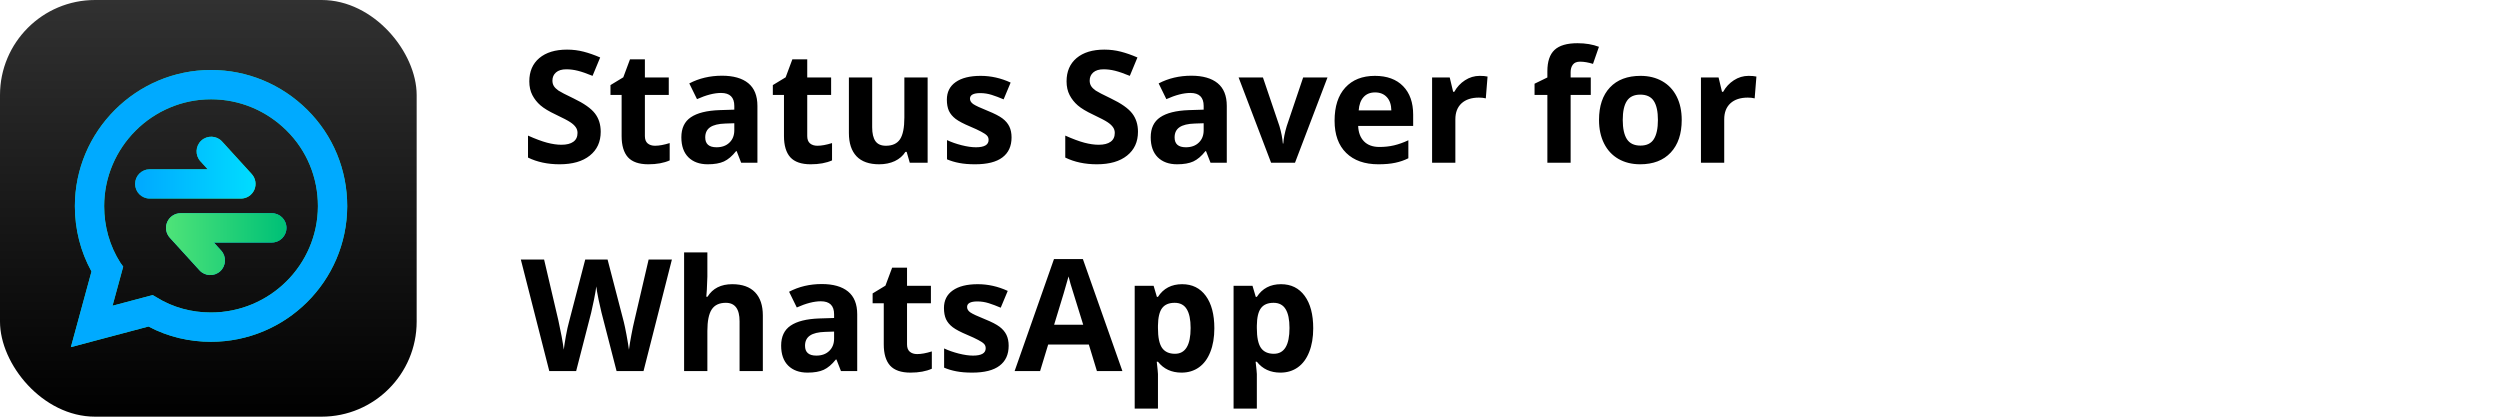<svg width="384" height="64" viewBox="0 0 384 64" fill="none" xmlns="http://www.w3.org/2000/svg">
<g clip-path="url(#clip0_2387_27076)">
<rect width="64" height="64" transform="translate(0 -0)" fill="url(#paint0_linear_2387_27076)"/>
<path fill-rule="evenodd" clip-rule="evenodd" d="M18.923 40.953L18.486 40.352C16.847 37.784 16 34.78 16 31.666C16 22.652 23.375 15.25 32.416 15.25C36.787 15.25 40.911 16.971 44.025 20.057C47.139 23.144 48.832 27.268 48.832 31.666C48.805 40.707 41.43 48 32.389 48C29.466 48 26.544 47.235 24.058 45.678L23.457 45.323L17.284 46.962L18.923 40.953ZM14.055 41.701C12.357 38.633 11.5 35.181 11.5 31.666C11.5 20.172 20.885 10.75 32.416 10.75C37.991 10.75 43.249 12.952 47.193 16.861C51.173 20.807 53.332 26.088 53.332 31.666V31.673L53.332 31.679C53.297 43.222 43.889 52.5 32.389 52.5C29.121 52.5 25.794 51.744 22.808 50.151L10.887 53.316L14.055 41.701Z" fill="#26D174"/>
<path fill-rule="evenodd" clip-rule="evenodd" d="M18.923 40.953L18.486 40.352C16.847 37.784 16 34.78 16 31.666C16 22.652 23.375 15.25 32.416 15.25C36.787 15.25 40.911 16.971 44.025 20.057C47.139 23.144 48.832 27.268 48.832 31.666C48.805 40.707 41.43 48 32.389 48C29.466 48 26.544 47.235 24.058 45.678L23.457 45.323L17.284 46.962L18.923 40.953ZM14.055 41.701C12.357 38.633 11.5 35.181 11.5 31.666C11.5 20.172 20.885 10.75 32.416 10.75C37.991 10.75 43.249 12.952 47.193 16.861C51.173 20.807 53.332 26.088 53.332 31.666V31.673L53.332 31.679C53.297 43.222 43.889 52.5 32.389 52.5C29.121 52.5 25.794 51.744 22.808 50.151L10.887 53.316L14.055 41.701Z" fill="#00AAFF"/>
<path fill-rule="evenodd" clip-rule="evenodd" d="M30.929 21.587C31.848 20.75 33.271 20.816 34.108 21.734L38.663 26.734C39.263 27.393 39.418 28.344 39.058 29.159C38.698 29.974 37.891 30.5 37 30.5H23C21.757 30.5 20.75 29.492 20.75 28.25C20.75 27.007 21.757 26 23 26H31.906L30.781 24.765C29.944 23.847 30.011 22.424 30.929 21.587Z" fill="url(#paint1_linear_2387_27076)"/>
<path fill-rule="evenodd" clip-rule="evenodd" d="M30.929 21.587C31.848 20.75 33.271 20.816 34.108 21.734L38.663 26.734C39.263 27.393 39.418 28.344 39.058 29.159C38.698 29.974 37.891 30.5 37 30.5H23C21.757 30.5 20.75 29.492 20.75 28.25C20.75 27.007 21.757 26 23 26H31.906L30.781 24.765C29.944 23.847 30.011 22.424 30.929 21.587Z" fill="url(#paint2_linear_2387_27076)"/>
<path fill-rule="evenodd" clip-rule="evenodd" d="M33.821 41.663C32.902 42.5 31.479 42.434 30.642 41.515L26.087 36.515C25.487 35.857 25.332 34.906 25.692 34.091C26.052 33.276 26.859 32.75 27.75 32.75L41.75 32.75C42.993 32.75 44 33.757 44 35C44 36.243 42.993 37.25 41.75 37.25L32.844 37.25L33.969 38.485C34.806 39.403 34.739 40.826 33.821 41.663Z" fill="url(#paint3_linear_2387_27076)"/>
<path fill-rule="evenodd" clip-rule="evenodd" d="M33.821 41.663C32.902 42.5 31.479 42.434 30.642 41.515L26.087 36.515C25.487 35.857 25.332 34.906 25.692 34.091C26.052 33.276 26.859 32.75 27.75 32.75L41.75 32.75C42.993 32.75 44 33.757 44 35C44 36.243 42.993 37.25 41.75 37.25L32.844 37.25L33.969 38.485C34.806 39.403 34.739 40.826 33.821 41.663Z" fill="url(#paint4_linear_2387_27076)"/>
</g>
<path d="M92.269 20.242C92.269 21.789 91.711 23.008 90.594 23.898C89.484 24.789 87.938 25.234 85.953 25.234C84.125 25.234 82.508 24.891 81.102 24.203V20.828C82.258 21.344 83.234 21.707 84.031 21.918C84.836 22.129 85.57 22.234 86.234 22.234C87.031 22.234 87.641 22.082 88.062 21.777C88.492 21.473 88.707 21.02 88.707 20.418C88.707 20.082 88.613 19.785 88.426 19.527C88.238 19.262 87.961 19.008 87.594 18.766C87.234 18.523 86.496 18.137 85.379 17.605C84.332 17.113 83.547 16.641 83.023 16.188C82.5 15.734 82.082 15.207 81.769 14.605C81.457 14.004 81.301 13.301 81.301 12.496C81.301 10.98 81.812 9.789 82.836 8.922C83.867 8.055 85.289 7.621 87.102 7.621C87.992 7.621 88.84 7.727 89.644 7.938C90.457 8.148 91.305 8.445 92.188 8.828L91.016 11.652C90.102 11.277 89.344 11.016 88.742 10.867C88.148 10.719 87.562 10.645 86.984 10.645C86.297 10.645 85.769 10.805 85.402 11.125C85.035 11.445 84.852 11.863 84.852 12.379C84.852 12.699 84.926 12.98 85.074 13.223C85.223 13.457 85.457 13.688 85.777 13.914C86.106 14.133 86.875 14.531 88.086 15.109C89.688 15.875 90.785 16.645 91.379 17.418C91.973 18.184 92.269 19.125 92.269 20.242ZM100.613 22.387C101.238 22.387 101.988 22.25 102.863 21.977V24.637C101.973 25.035 100.879 25.234 99.582 25.234C98.152 25.234 97.109 24.875 96.453 24.156C95.805 23.43 95.481 22.344 95.481 20.898V14.582H93.769V13.07L95.738 11.875L96.769 9.109H99.055V11.898H102.723V14.582H99.055V20.898C99.055 21.406 99.195 21.781 99.477 22.023C99.766 22.266 100.145 22.387 100.613 22.387ZM113.844 25L113.152 23.219H113.059C112.457 23.977 111.836 24.504 111.195 24.801C110.562 25.09 109.734 25.234 108.711 25.234C107.453 25.234 106.461 24.875 105.734 24.156C105.016 23.438 104.656 22.414 104.656 21.086C104.656 19.695 105.141 18.672 106.109 18.016C107.086 17.352 108.555 16.984 110.516 16.914L112.789 16.844V16.27C112.789 14.941 112.109 14.277 110.75 14.277C109.703 14.277 108.473 14.594 107.059 15.227L105.875 12.812C107.383 12.023 109.055 11.629 110.891 11.629C112.648 11.629 113.996 12.012 114.934 12.777C115.871 13.543 116.34 14.707 116.34 16.27V25H113.844ZM112.789 18.93L111.406 18.977C110.367 19.008 109.594 19.195 109.086 19.539C108.578 19.883 108.324 20.406 108.324 21.109C108.324 22.117 108.902 22.621 110.059 22.621C110.887 22.621 111.547 22.383 112.039 21.906C112.539 21.43 112.789 20.797 112.789 20.008V18.93ZM125.551 22.387C126.176 22.387 126.926 22.25 127.801 21.977V24.637C126.91 25.035 125.816 25.234 124.52 25.234C123.09 25.234 122.047 24.875 121.391 24.156C120.742 23.43 120.418 22.344 120.418 20.898V14.582H118.707V13.07L120.676 11.875L121.707 9.109H123.992V11.898H127.66V14.582H123.992V20.898C123.992 21.406 124.133 21.781 124.414 22.023C124.703 22.266 125.082 22.387 125.551 22.387ZM139.742 25L139.262 23.324H139.074C138.691 23.934 138.148 24.406 137.445 24.742C136.742 25.07 135.941 25.234 135.043 25.234C133.504 25.234 132.344 24.824 131.562 24.004C130.781 23.176 130.391 21.988 130.391 20.441V11.898H133.965V19.551C133.965 20.496 134.133 21.207 134.469 21.684C134.805 22.152 135.34 22.387 136.074 22.387C137.074 22.387 137.797 22.055 138.242 21.391C138.688 20.719 138.91 19.609 138.91 18.062V11.898H142.484V25H139.742ZM155.375 21.109C155.375 22.453 154.906 23.477 153.969 24.18C153.039 24.883 151.645 25.234 149.785 25.234C148.832 25.234 148.02 25.168 147.348 25.035C146.676 24.91 146.047 24.723 145.461 24.473V21.52C146.125 21.832 146.871 22.094 147.699 22.305C148.535 22.516 149.27 22.621 149.902 22.621C151.199 22.621 151.848 22.246 151.848 21.496C151.848 21.215 151.762 20.988 151.59 20.816C151.418 20.637 151.121 20.438 150.699 20.219C150.277 19.992 149.715 19.73 149.012 19.434C148.004 19.012 147.262 18.621 146.785 18.262C146.316 17.902 145.973 17.492 145.754 17.031C145.543 16.562 145.438 15.988 145.438 15.309C145.438 14.145 145.887 13.246 146.785 12.613C147.691 11.973 148.973 11.652 150.629 11.652C152.207 11.652 153.742 11.996 155.234 12.684L154.156 15.262C153.5 14.98 152.887 14.75 152.316 14.57C151.746 14.391 151.164 14.301 150.57 14.301C149.516 14.301 148.988 14.586 148.988 15.156C148.988 15.477 149.156 15.754 149.492 15.988C149.836 16.223 150.582 16.57 151.73 17.031C152.754 17.445 153.504 17.832 153.98 18.191C154.457 18.551 154.809 18.965 155.035 19.434C155.262 19.902 155.375 20.461 155.375 21.109ZM174.793 20.242C174.793 21.789 174.234 23.008 173.117 23.898C172.008 24.789 170.461 25.234 168.477 25.234C166.648 25.234 165.031 24.891 163.625 24.203V20.828C164.781 21.344 165.758 21.707 166.555 21.918C167.359 22.129 168.094 22.234 168.758 22.234C169.555 22.234 170.164 22.082 170.586 21.777C171.016 21.473 171.23 21.02 171.23 20.418C171.23 20.082 171.137 19.785 170.949 19.527C170.762 19.262 170.484 19.008 170.117 18.766C169.758 18.523 169.02 18.137 167.902 17.605C166.855 17.113 166.07 16.641 165.547 16.188C165.023 15.734 164.605 15.207 164.293 14.605C163.98 14.004 163.824 13.301 163.824 12.496C163.824 10.98 164.336 9.789 165.359 8.922C166.391 8.055 167.812 7.621 169.625 7.621C170.516 7.621 171.363 7.727 172.168 7.938C172.98 8.148 173.828 8.445 174.711 8.828L173.539 11.652C172.625 11.277 171.867 11.016 171.266 10.867C170.672 10.719 170.086 10.645 169.508 10.645C168.82 10.645 168.293 10.805 167.926 11.125C167.559 11.445 167.375 11.863 167.375 12.379C167.375 12.699 167.449 12.98 167.598 13.223C167.746 13.457 167.98 13.688 168.301 13.914C168.629 14.133 169.398 14.531 170.609 15.109C172.211 15.875 173.309 16.645 173.902 17.418C174.496 18.184 174.793 19.125 174.793 20.242ZM185.938 25L185.246 23.219H185.152C184.551 23.977 183.93 24.504 183.289 24.801C182.656 25.09 181.828 25.234 180.805 25.234C179.547 25.234 178.555 24.875 177.828 24.156C177.109 23.438 176.75 22.414 176.75 21.086C176.75 19.695 177.234 18.672 178.203 18.016C179.18 17.352 180.648 16.984 182.609 16.914L184.883 16.844V16.27C184.883 14.941 184.203 14.277 182.844 14.277C181.797 14.277 180.566 14.594 179.152 15.227L177.969 12.812C179.477 12.023 181.148 11.629 182.984 11.629C184.742 11.629 186.09 12.012 187.027 12.777C187.965 13.543 188.434 14.707 188.434 16.27V25H185.938ZM184.883 18.93L183.5 18.977C182.461 19.008 181.688 19.195 181.18 19.539C180.672 19.883 180.418 20.406 180.418 21.109C180.418 22.117 180.996 22.621 182.152 22.621C182.98 22.621 183.641 22.383 184.133 21.906C184.633 21.43 184.883 20.797 184.883 20.008V18.93ZM195.242 25L190.25 11.898H193.988L196.52 19.363C196.801 20.309 196.977 21.203 197.047 22.047H197.117C197.156 21.297 197.332 20.402 197.645 19.363L200.164 11.898H203.902L198.91 25H195.242ZM211.215 14.195C210.457 14.195 209.863 14.438 209.434 14.922C209.004 15.398 208.758 16.078 208.695 16.961H213.711C213.695 16.078 213.465 15.398 213.02 14.922C212.574 14.438 211.973 14.195 211.215 14.195ZM211.719 25.234C209.609 25.234 207.961 24.652 206.773 23.488C205.586 22.324 204.992 20.676 204.992 18.543C204.992 16.348 205.539 14.652 206.633 13.457C207.734 12.254 209.254 11.652 211.191 11.652C213.043 11.652 214.484 12.18 215.516 13.234C216.547 14.289 217.062 15.746 217.062 17.605V19.34H208.613C208.652 20.355 208.953 21.148 209.516 21.719C210.078 22.289 210.867 22.574 211.883 22.574C212.672 22.574 213.418 22.492 214.121 22.328C214.824 22.164 215.559 21.902 216.324 21.543V24.309C215.699 24.621 215.031 24.852 214.32 25C213.609 25.156 212.742 25.234 211.719 25.234ZM227.281 11.652C227.766 11.652 228.168 11.688 228.488 11.758L228.219 15.109C227.93 15.031 227.578 14.992 227.164 14.992C226.023 14.992 225.133 15.285 224.492 15.871C223.859 16.457 223.543 17.277 223.543 18.332V25H219.969V11.898H222.676L223.203 14.102H223.379C223.785 13.367 224.332 12.777 225.02 12.332C225.715 11.879 226.469 11.652 227.281 11.652ZM244.344 14.582H241.25V25H237.676V14.582H235.707V12.859L237.676 11.898V10.938C237.676 9.445 238.043 8.355 238.777 7.668C239.512 6.98 240.688 6.637 242.305 6.637C243.539 6.637 244.637 6.82 245.598 7.188L244.684 9.812C243.965 9.586 243.301 9.473 242.691 9.473C242.184 9.473 241.816 9.625 241.59 9.93C241.363 10.227 241.25 10.609 241.25 11.078V11.898H244.344V14.582ZM249.254 18.426C249.254 19.723 249.465 20.703 249.887 21.367C250.316 22.031 251.012 22.363 251.973 22.363C252.926 22.363 253.609 22.035 254.023 21.379C254.445 20.715 254.656 19.73 254.656 18.426C254.656 17.129 254.445 16.156 254.023 15.508C253.602 14.859 252.91 14.535 251.949 14.535C250.996 14.535 250.309 14.859 249.887 15.508C249.465 16.148 249.254 17.121 249.254 18.426ZM258.312 18.426C258.312 20.559 257.75 22.227 256.625 23.43C255.5 24.633 253.934 25.234 251.926 25.234C250.668 25.234 249.559 24.961 248.598 24.414C247.637 23.859 246.898 23.066 246.383 22.035C245.867 21.004 245.609 19.801 245.609 18.426C245.609 16.285 246.168 14.621 247.285 13.434C248.402 12.246 249.973 11.652 251.996 11.652C253.254 11.652 254.363 11.926 255.324 12.473C256.285 13.02 257.023 13.805 257.539 14.828C258.055 15.852 258.312 17.051 258.312 18.426ZM268.578 11.652C269.062 11.652 269.465 11.688 269.785 11.758L269.516 15.109C269.227 15.031 268.875 14.992 268.461 14.992C267.32 14.992 266.43 15.285 265.789 15.871C265.156 16.457 264.84 17.277 264.84 18.332V25H261.266V11.898H263.973L264.5 14.102H264.676C265.082 13.367 265.629 12.777 266.316 12.332C267.012 11.879 267.766 11.652 268.578 11.652ZM98.844 57H94.707L92.387 48C92.301 47.68 92.152 47.02 91.941 46.02C91.738 45.012 91.621 44.336 91.59 43.992C91.543 44.414 91.426 45.094 91.238 46.031C91.051 46.961 90.906 47.625 90.805 48.023L88.496 57H84.371L80 39.867H83.574L85.766 49.219C86.148 50.945 86.426 52.441 86.598 53.707C86.644 53.262 86.75 52.574 86.914 51.645C87.086 50.707 87.246 49.98 87.394 49.465L89.891 39.867H93.324L95.82 49.465C95.93 49.895 96.066 50.551 96.231 51.434C96.394 52.316 96.519 53.074 96.606 53.707C96.684 53.098 96.809 52.34 96.981 51.434C97.152 50.52 97.309 49.781 97.449 49.219L99.629 39.867H103.203L98.844 57ZM117.172 57H113.598V49.348C113.598 47.457 112.895 46.512 111.488 46.512C110.488 46.512 109.766 46.852 109.32 47.531C108.875 48.211 108.652 49.312 108.652 50.836V57H105.078V38.766H108.652V42.48C108.652 42.77 108.625 43.449 108.57 44.52L108.488 45.574H108.676C109.473 44.293 110.738 43.652 112.473 43.652C114.012 43.652 115.18 44.066 115.977 44.895C116.773 45.723 117.172 46.91 117.172 48.457V57ZM129.172 57L128.48 55.219H128.387C127.785 55.977 127.164 56.504 126.523 56.801C125.891 57.09 125.062 57.234 124.039 57.234C122.781 57.234 121.789 56.875 121.062 56.156C120.344 55.438 119.984 54.414 119.984 53.086C119.984 51.695 120.469 50.672 121.438 50.016C122.414 49.352 123.883 48.984 125.844 48.914L128.117 48.844V48.27C128.117 46.941 127.438 46.277 126.078 46.277C125.031 46.277 123.801 46.594 122.387 47.227L121.203 44.812C122.711 44.023 124.383 43.629 126.219 43.629C127.977 43.629 129.324 44.012 130.262 44.777C131.199 45.543 131.668 46.707 131.668 48.27V57H129.172ZM128.117 50.93L126.734 50.977C125.695 51.008 124.922 51.195 124.414 51.539C123.906 51.883 123.652 52.406 123.652 53.109C123.652 54.117 124.23 54.621 125.387 54.621C126.215 54.621 126.875 54.383 127.367 53.906C127.867 53.43 128.117 52.797 128.117 52.008V50.93ZM140.879 54.387C141.504 54.387 142.254 54.25 143.129 53.977V56.637C142.238 57.035 141.145 57.234 139.848 57.234C138.418 57.234 137.375 56.875 136.719 56.156C136.07 55.43 135.746 54.344 135.746 52.898V46.582H134.035V45.07L136.004 43.875L137.035 41.109H139.32V43.898H142.988V46.582H139.32V52.898C139.32 53.406 139.461 53.781 139.742 54.023C140.031 54.266 140.41 54.387 140.879 54.387ZM154.93 53.109C154.93 54.453 154.461 55.477 153.523 56.18C152.594 56.883 151.199 57.234 149.34 57.234C148.387 57.234 147.574 57.168 146.902 57.035C146.23 56.91 145.602 56.723 145.016 56.473V53.52C145.68 53.832 146.426 54.094 147.254 54.305C148.09 54.516 148.824 54.621 149.457 54.621C150.754 54.621 151.402 54.246 151.402 53.496C151.402 53.215 151.316 52.988 151.145 52.816C150.973 52.637 150.676 52.438 150.254 52.219C149.832 51.992 149.27 51.73 148.566 51.434C147.559 51.012 146.816 50.621 146.34 50.262C145.871 49.902 145.527 49.492 145.309 49.031C145.098 48.562 144.992 47.988 144.992 47.309C144.992 46.145 145.441 45.246 146.34 44.613C147.246 43.973 148.527 43.652 150.184 43.652C151.762 43.652 153.297 43.996 154.789 44.684L153.711 47.262C153.055 46.98 152.441 46.75 151.871 46.57C151.301 46.391 150.719 46.301 150.125 46.301C149.07 46.301 148.543 46.586 148.543 47.156C148.543 47.477 148.711 47.754 149.047 47.988C149.391 48.223 150.137 48.57 151.285 49.031C152.309 49.445 153.059 49.832 153.535 50.191C154.012 50.551 154.363 50.965 154.59 51.434C154.816 51.902 154.93 52.461 154.93 53.109ZM168.488 57L167.246 52.922H161L159.758 57H155.844L161.891 39.797H166.332L172.402 57H168.488ZM166.379 49.875C165.23 46.18 164.582 44.09 164.434 43.605C164.293 43.121 164.191 42.738 164.129 42.457C163.871 43.457 163.133 45.93 161.914 49.875H166.379ZM181.484 57.234C179.945 57.234 178.738 56.676 177.863 55.559H177.676C177.801 56.652 177.863 57.285 177.863 57.457V62.766H174.289V43.898H177.195L177.699 45.598H177.863C178.699 44.301 179.938 43.652 181.578 43.652C183.125 43.652 184.336 44.25 185.211 45.445C186.086 46.641 186.523 48.301 186.523 50.426C186.523 51.824 186.316 53.039 185.902 54.07C185.496 55.102 184.914 55.887 184.156 56.426C183.398 56.965 182.508 57.234 181.484 57.234ZM180.43 46.512C179.547 46.512 178.902 46.785 178.496 47.332C178.09 47.871 177.879 48.766 177.863 50.016V50.402C177.863 51.809 178.07 52.816 178.484 53.426C178.906 54.035 179.57 54.34 180.477 54.34C182.078 54.34 182.879 53.02 182.879 50.379C182.879 49.09 182.68 48.125 182.281 47.484C181.891 46.836 181.273 46.512 180.43 46.512ZM196.672 57.234C195.133 57.234 193.926 56.676 193.051 55.559H192.863C192.988 56.652 193.051 57.285 193.051 57.457V62.766H189.477V43.898H192.383L192.887 45.598H193.051C193.887 44.301 195.125 43.652 196.766 43.652C198.312 43.652 199.523 44.25 200.398 45.445C201.273 46.641 201.711 48.301 201.711 50.426C201.711 51.824 201.504 53.039 201.09 54.07C200.684 55.102 200.102 55.887 199.344 56.426C198.586 56.965 197.695 57.234 196.672 57.234ZM195.617 46.512C194.734 46.512 194.09 46.785 193.684 47.332C193.277 47.871 193.066 48.766 193.051 50.016V50.402C193.051 51.809 193.258 52.816 193.672 53.426C194.094 54.035 194.758 54.34 195.664 54.34C197.266 54.34 198.066 53.02 198.066 50.379C198.066 49.09 197.867 48.125 197.469 47.484C197.078 46.836 196.461 46.512 195.617 46.512Z" fill="black"/>
<defs>
<linearGradient id="paint0_linear_2387_27076" x1="32" y1="0" x2="32" y2="64" gradientUnits="userSpaceOnUse">
<stop stop-color="#313131"/>
<stop offset="1"/>
</linearGradient>
<linearGradient id="paint1_linear_2387_27076" x1="21.222" y1="28.361" x2="38.667" y2="28.361" gradientUnits="userSpaceOnUse">
<stop stop-color="#00C177"/>
<stop offset="1" stop-color="#4CE278"/>
</linearGradient>
<linearGradient id="paint2_linear_2387_27076" x1="21.222" y1="28.361" x2="38.667" y2="28.361" gradientUnits="userSpaceOnUse">
<stop offset="0.01" stop-color="#00AAFF"/>
<stop offset="1" stop-color="#00DBFF"/>
</linearGradient>
<linearGradient id="paint3_linear_2387_27076" x1="43.528" y1="34.889" x2="26.083" y2="34.889" gradientUnits="userSpaceOnUse">
<stop offset="0.01" stop-color="#00AAFF"/>
<stop offset="1" stop-color="#00DBFF"/>
</linearGradient>
<linearGradient id="paint4_linear_2387_27076" x1="43.528" y1="34.889" x2="26.083" y2="34.889" gradientUnits="userSpaceOnUse">
<stop stop-color="#00C177"/>
<stop offset="1" stop-color="#4CE278"/>
</linearGradient>
<clipPath id="clip0_2387_27076">
<rect width="64" height="64" rx="14.6" fill="white"/>
</clipPath>
</defs>
</svg>
